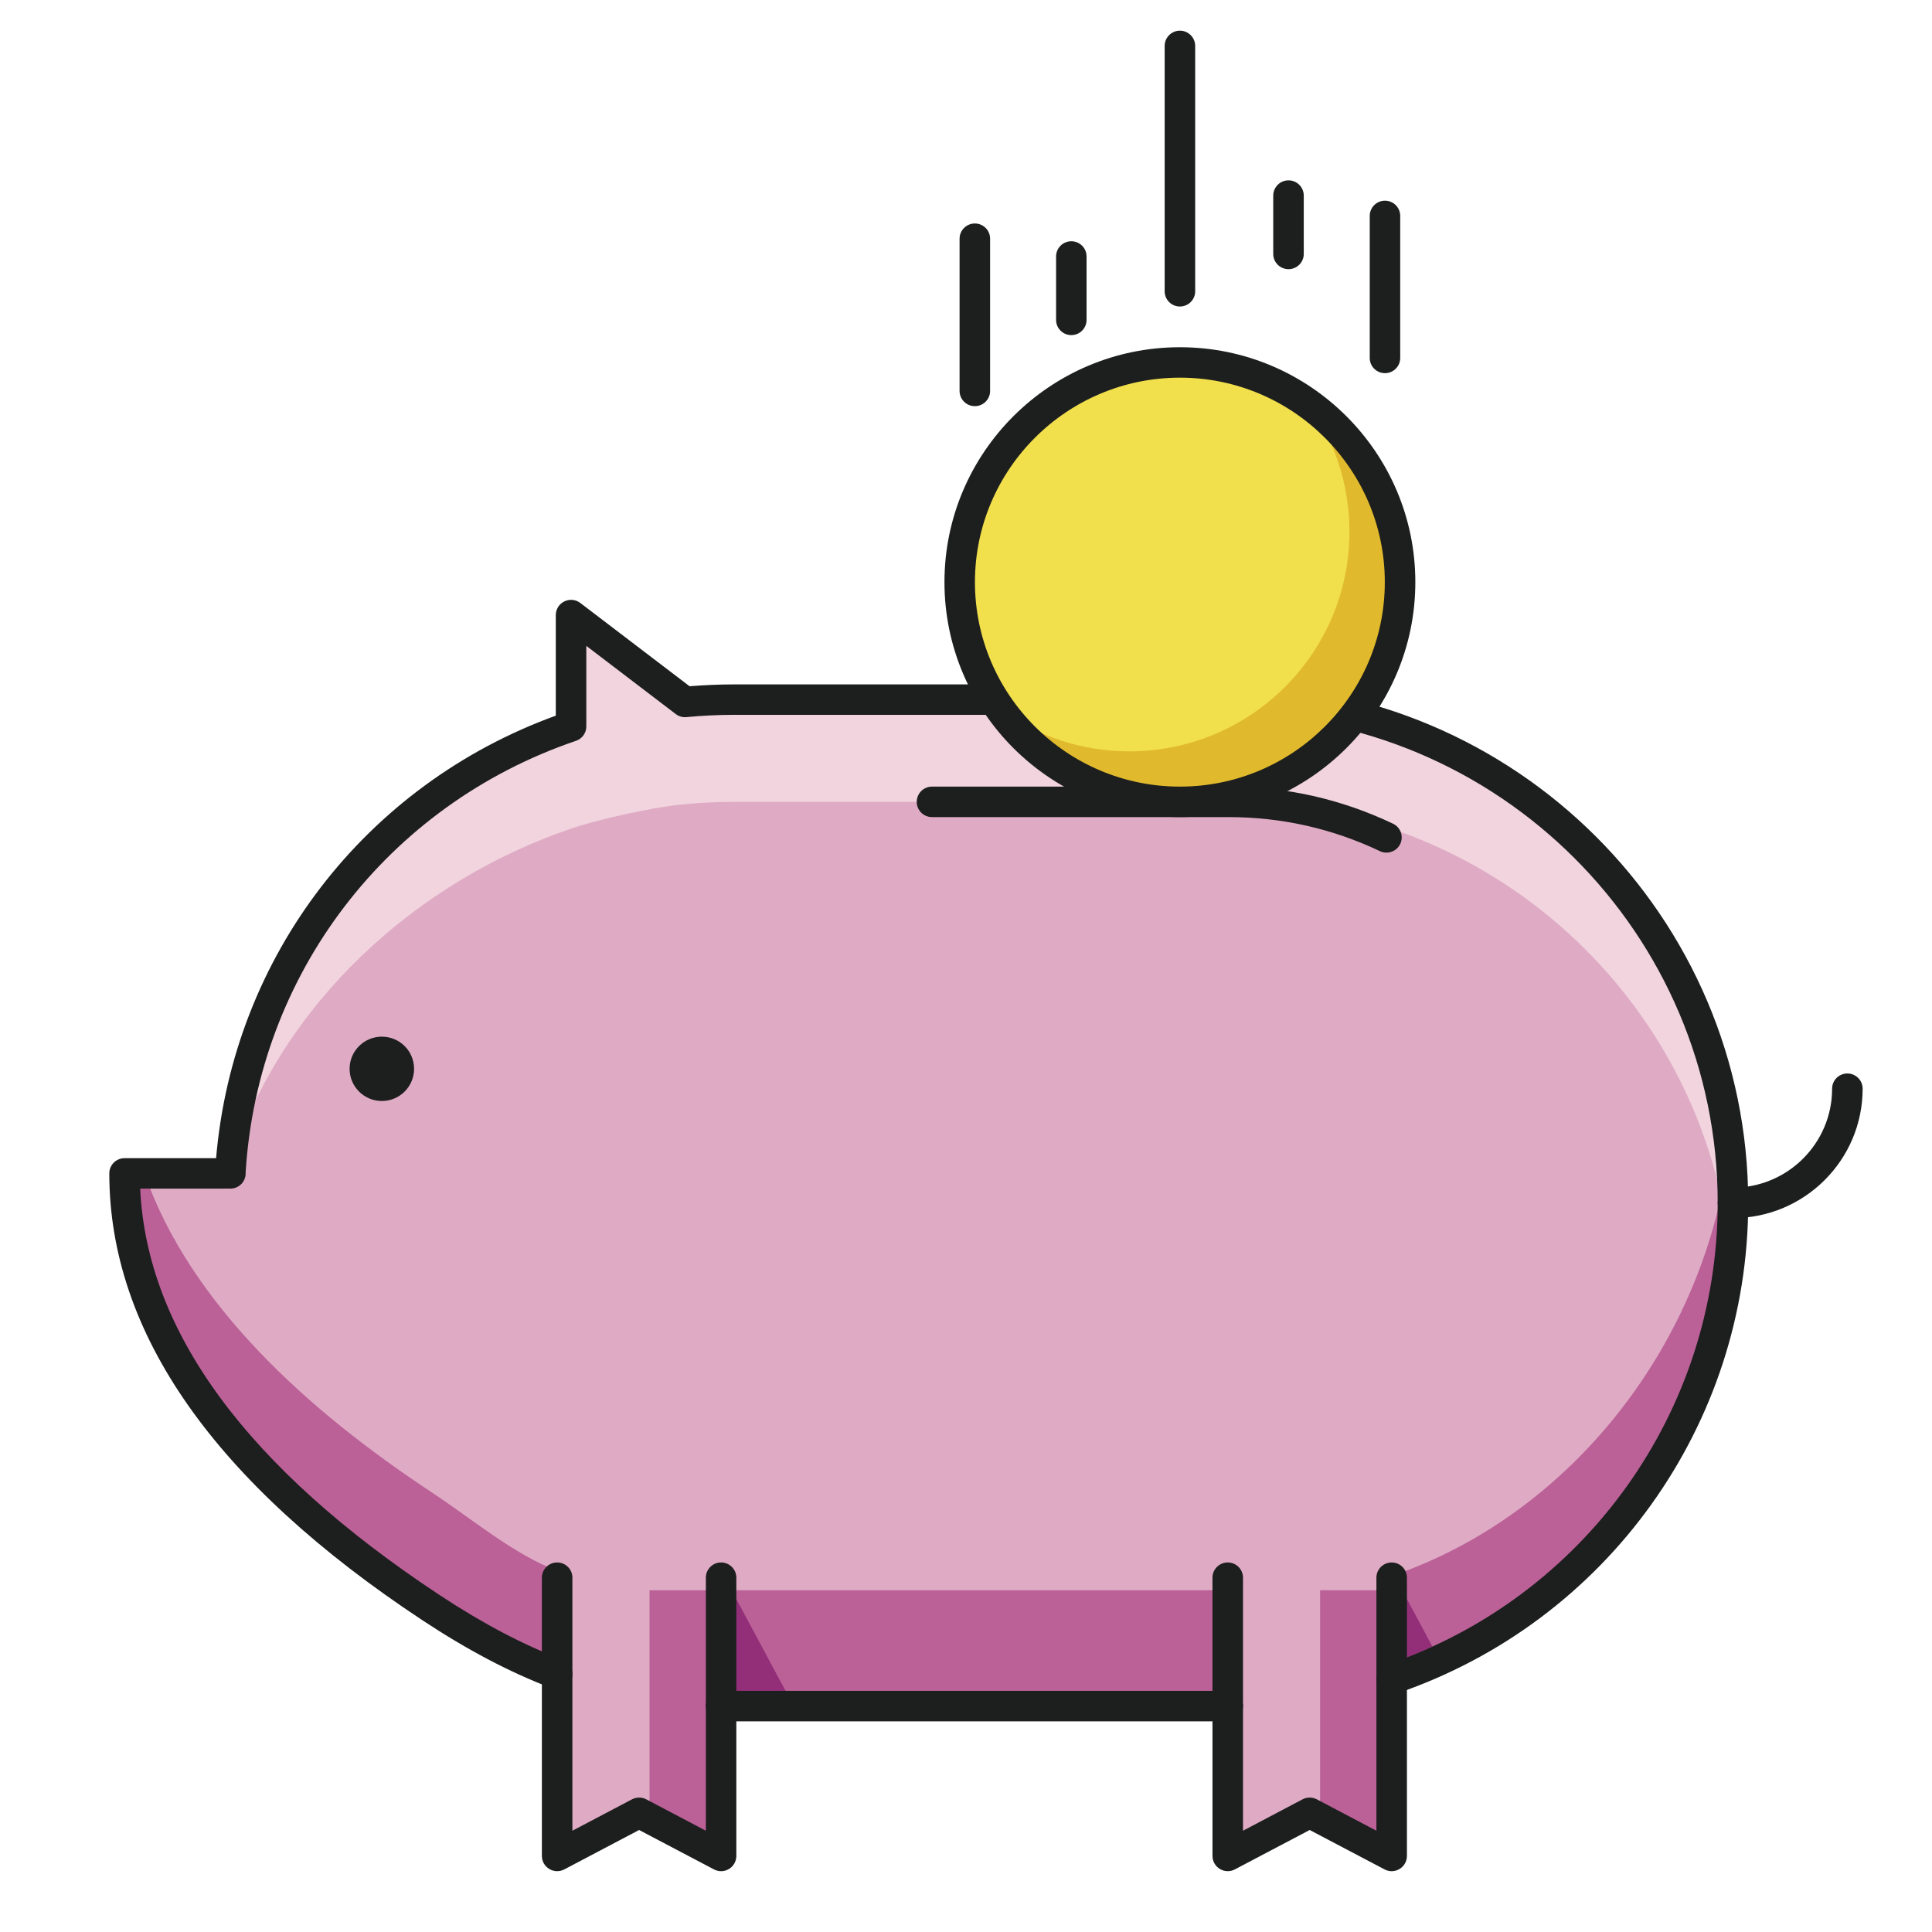 <?xml version="1.0" encoding="UTF-8"?>
<svg width="40px" height="40px" viewBox="0 0 40 40" version="1.1" xmlns="http://www.w3.org/2000/svg" xmlns:xlink="http://www.w3.org/1999/xlink">
    <title>Ahorro_40x40</title>
    <g id="Ahorro_40x40" stroke="none" stroke-width="1" fill="none" fill-rule="evenodd">
        <g id="Group" transform="translate(-1, -4)">
            <g id="shutterstock_648729010" transform="translate(2.606, 3.9)">
                <path d="M9.929,34.759 C9.023,34.414 8.167,33.946 7.316,33.384 C4.086,31.251 0.972,28.249 0.972,24.394 L3.164,24.394 L3.162,24.394 C3.412,20.084 6.288,16.476 10.217,15.14 L10.217,12.834 L12.576,14.633 C12.909,14.601 13.247,14.585 13.588,14.585 L23.83,14.585 C29.598,14.585 34.273,19.25 34.273,25.004 C34.273,29.578 31.317,33.465 27.207,34.866 L27.207,38.525 L25.51,37.632 L23.813,38.525 L23.813,35.422 L13.323,35.422 L13.323,38.525 L11.626,37.632 L9.929,38.525 L9.929,34.759" id="Fill-48" fill="#DFABC4"></path>
                <path d="M34.203,23.81 C33.736,27.853 30.951,31.453 27.207,32.729 L27.207,34.866 C31.317,33.465 34.273,29.578 34.273,25.004 C34.273,24.6 34.247,24.202 34.203,23.81 L34.203,23.81 Z M13.323,35.422 L23.813,35.422 L23.813,33.024 L13.323,33.024 L13.323,35.422 Z M1.385,24.394 L0.972,24.394 C0.972,28.249 4.086,31.251 7.316,33.384 C8.167,33.946 9.023,34.414 9.929,34.759 L9.929,32.622 C9.023,32.277 8.167,31.547 7.316,30.986 C4.79,29.317 2.335,27.118 1.385,24.394 L1.385,24.394 Z" id="Fill-49" fill="#BB6198"></path>
                <polyline id="Fill-50" fill="#BB6198" points="11.842 37.746 13.323 38.525 13.323 33.024 11.842 33.024 11.842 37.746"></polyline>
                <polyline id="Fill-51" fill="#BB6198" points="25.725 37.746 27.207 38.525 27.207 33.024 25.725 33.024 25.725 37.746"></polyline>
                <path d="M23.83,14.585 L13.588,14.585 C13.247,14.585 12.909,14.601 12.576,14.633 L10.217,12.834 L10.217,15.14 C6.371,16.447 3.541,19.933 3.189,24.121 C4.23,20.879 7.004,18.349 10.217,17.256 C10.647,17.1 11.886,16.808 12.576,16.75 C12.909,16.718 13.247,16.702 13.588,16.702 L23.83,16.702 C29.236,16.702 33.682,20.8 34.219,26.052 C34.253,25.707 34.273,25.358 34.273,25.004 C34.273,19.25 29.598,14.585 23.83,14.585" id="Fill-52" fill="#F1D4DE"></path>
                <polyline id="Fill-53" fill="#AC83A5" points="13.56 33.024 13.323 33.024 13.323 32.618 13.56 33.024"></polyline>
                <polyline id="Fill-54" fill="#932F78" points="14.827 35.422 13.323 35.422 13.323 33.024 13.541 33.024 14.827 35.422"></polyline>
                <path d="M27.234,32.796 L27.234,32.63 L27.309,32.77 C27.284,32.779 27.259,32.787 27.234,32.796" id="Fill-55" fill="#AC83A5"></path>
                <path d="M27.207,34.532 L27.207,32.729 C27.224,32.723 27.241,32.717 27.257,32.712 L28.051,34.191 C27.776,34.317 27.495,34.43 27.207,34.532" id="Fill-56" fill="#932F78"></path>
                <path d="M13.323,38.841 C13.273,38.841 13.222,38.828 13.176,38.804 L11.626,37.988 L10.077,38.804 C9.979,38.856 9.861,38.852 9.766,38.795 C9.671,38.738 9.613,38.636 9.613,38.525 L9.613,32.764 C9.613,32.59 9.755,32.449 9.929,32.449 C10.104,32.449 10.245,32.59 10.245,32.764 L10.245,38.003 L11.479,37.353 C11.571,37.305 11.681,37.305 11.774,37.353 L13.008,38.003 L13.008,32.764 C13.008,32.59 13.149,32.449 13.323,32.449 C13.498,32.449 13.639,32.59 13.639,32.764 L13.639,38.525 C13.639,38.636 13.581,38.738 13.487,38.795 C13.437,38.826 13.38,38.841 13.323,38.841" id="Fill-57" fill="#1D1E1E"></path>
                <path d="M27.207,38.841 C27.156,38.841 27.106,38.828 27.06,38.804 L25.51,37.988 L23.96,38.804 C23.862,38.856 23.745,38.852 23.65,38.795 C23.555,38.738 23.497,38.636 23.497,38.525 L23.497,32.764 C23.497,32.59 23.638,32.449 23.813,32.449 C23.987,32.449 24.129,32.59 24.129,32.764 L24.129,38.003 L25.362,37.353 C25.455,37.305 25.565,37.305 25.657,37.353 L26.891,38.003 L26.891,32.764 C26.891,32.59 27.033,32.449 27.207,32.449 C27.381,32.449 27.523,32.59 27.523,32.764 L27.523,38.525 C27.523,38.636 27.465,38.738 27.37,38.795 C27.32,38.826 27.264,38.841 27.207,38.841" id="Fill-58" fill="#1D1E1E"></path>
                <path d="M23.813,35.738 L13.588,35.738 C13.497,35.738 13.406,35.737 13.317,35.735 C13.142,35.731 13.004,35.587 13.008,35.413 C13.011,35.239 13.157,35.106 13.33,35.104 C13.415,35.106 13.501,35.107 13.588,35.107 L23.813,35.107 C23.987,35.107 24.129,35.248 24.129,35.422 C24.129,35.596 23.987,35.738 23.813,35.738" id="Fill-59" fill="#1D1E1E"></path>
                <path d="M27.207,35.181 C27.076,35.181 26.953,35.098 26.908,34.967 C26.852,34.803 26.94,34.624 27.105,34.567 C31.203,33.171 33.957,29.327 33.957,25.004 C33.957,19.433 29.414,14.9 23.83,14.9 L13.588,14.9 C13.262,14.9 12.932,14.916 12.606,14.947 C12.527,14.955 12.448,14.932 12.385,14.884 L10.533,13.472 L10.533,15.14 C10.533,15.275 10.447,15.395 10.319,15.438 C6.41,16.767 3.729,20.276 3.479,24.383 L3.48,24.394 C3.48,24.568 3.338,24.709 3.164,24.709 L1.296,24.709 C1.434,27.668 3.516,30.496 7.491,33.121 C8.386,33.712 9.22,34.151 10.042,34.464 C10.205,34.526 10.287,34.708 10.225,34.871 C10.163,35.034 9.98,35.116 9.817,35.053 C8.951,34.724 8.076,34.264 7.142,33.647 C2.839,30.805 0.657,27.692 0.657,24.394 C0.657,24.22 0.798,24.079 0.972,24.079 L2.868,24.079 C3.224,19.905 5.949,16.352 9.901,14.917 L9.901,12.834 C9.901,12.714 9.969,12.605 10.077,12.552 C10.185,12.498 10.314,12.511 10.409,12.584 L12.671,14.308 C12.976,14.283 13.284,14.27 13.588,14.27 L23.83,14.27 C29.762,14.27 34.589,19.085 34.589,25.004 C34.589,29.597 31.663,33.68 27.309,35.164 C27.275,35.175 27.241,35.181 27.207,35.181" id="Fill-60" fill="#1D1E1E"></path>
                <path d="M27.099,17.753 C27.053,17.753 27.007,17.743 26.963,17.722 C25.98,17.254 24.926,17.017 23.83,17.017 L17.69,17.017 C17.515,17.017 17.374,16.876 17.374,16.702 C17.374,16.528 17.515,16.386 17.69,16.386 L23.83,16.386 C25.021,16.386 26.167,16.645 27.235,17.154 C27.393,17.229 27.459,17.417 27.384,17.574 C27.33,17.687 27.217,17.753 27.099,17.753" id="Fill-61" fill="#1D1E1E"></path>
                <path d="M34.273,25.319 C34.098,25.319 33.957,25.178 33.957,25.004 C33.957,24.83 34.098,24.689 34.273,24.689 C35.405,24.689 36.326,23.77 36.326,22.64 C36.326,22.466 36.467,22.325 36.642,22.325 C36.816,22.325 36.958,22.466 36.958,22.64 C36.958,24.117 35.753,25.319 34.273,25.319" id="Fill-62" fill="#1D1E1E"></path>
                <path d="M6.967,22.229 C6.967,22.596 6.669,22.895 6.3,22.895 C5.931,22.895 5.632,22.596 5.632,22.229 C5.632,21.861 5.931,21.563 6.3,21.563 C6.669,21.563 6.967,21.861 6.967,22.229" id="Fill-63" fill="#1D1E1E"></path>
                <polyline id="Fill-78" fill="#B1BBAA" points="21.533 46.583 21.533 46.583 21.972 46.583 21.972 46.583 21.533 46.583"></polyline>
                <polyline id="Fill-79" fill="#B3B58F" points="21.533 46.583 21.533 46.583 21.972 46.583 21.972 46.583 21.533 46.583"></polyline>
                <polygon id="Fill-80" fill="#A59971" points="20.284 46.583 21.533 46.583 21.533 46.583 20.284 46.583"></polygon>
                <polyline id="Fill-94" fill="#B1BBAA" points="14.938 46.583 14.499 46.583 14.499 46.583 14.938 46.583"></polyline>
                <polyline id="Fill-95" fill="#B3B58F" points="14.938 46.583 14.499 46.583 14.499 46.583 14.938 46.583 14.938 46.583"></polyline>
                <polygon id="Fill-96" fill="#A59971" points="14.938 46.583 16.188 46.583 16.188 46.583 14.938 46.583"></polygon>
                <path d="M22.823,6.446 C22.648,6.446 22.507,6.305 22.507,6.131 L22.507,1.051 C22.507,0.877 22.648,0.735 22.823,0.735 C22.997,0.735 23.139,0.877 23.139,1.051 L23.139,6.131 C23.139,6.305 22.997,6.446 22.823,6.446" id="Fill-105" fill="#1D1E1E"></path>
                <path d="M25.071,5.673 C24.897,5.673 24.755,5.532 24.755,5.358 L24.755,4.15 C24.755,3.975 24.897,3.834 25.071,3.834 C25.245,3.834 25.387,3.975 25.387,4.15 L25.387,5.358 C25.387,5.532 25.245,5.673 25.071,5.673" id="Fill-106" fill="#1D1E1E"></path>
                <path d="M27.068,7.826 C26.894,7.826 26.753,7.685 26.753,7.511 L26.753,4.57 C26.753,4.396 26.894,4.255 27.068,4.255 C27.243,4.255 27.384,4.396 27.384,4.57 L27.384,7.511 C27.384,7.685 27.243,7.826 27.068,7.826" id="Fill-107" fill="#1D1E1E"></path>
                <path d="M20.575,7.038 C20.4,7.038 20.259,6.897 20.259,6.723 L20.259,5.41 C20.259,5.236 20.4,5.095 20.575,5.095 C20.749,5.095 20.89,5.236 20.89,5.41 L20.89,6.723 C20.89,6.897 20.749,7.038 20.575,7.038" id="Fill-108" fill="#1D1E1E"></path>
                <path d="M18.577,8.509 C18.403,8.509 18.261,8.368 18.261,8.194 L18.261,5.042 C18.261,4.868 18.403,4.727 18.577,4.727 C18.752,4.727 18.893,4.868 18.893,5.042 L18.893,8.194 C18.893,8.368 18.752,8.509 18.577,8.509" id="Fill-109" fill="#1D1E1E"></path>
                <path d="M18.264,12.152 C18.264,9.639 20.305,7.604 22.823,7.604 C25.341,7.604 27.381,9.639 27.381,12.152 C27.381,14.664 25.341,16.702 22.823,16.702 C20.305,16.702 18.264,14.664 18.264,12.152" id="Fill-110" fill="#F1DF4C"></path>
                <path d="M25.478,8.456 C26.015,9.202 26.333,10.117 26.333,11.107 C26.333,13.618 24.292,15.656 21.775,15.656 C20.784,15.656 19.867,15.339 19.119,14.803 C19.947,15.952 21.297,16.702 22.823,16.702 C25.341,16.702 27.381,14.664 27.381,12.152 C27.381,10.629 26.63,9.281 25.478,8.456" id="Fill-111" fill="#E1B92C"></path>
                <path d="M22.823,7.919 C20.483,7.919 18.579,9.818 18.579,12.152 C18.579,14.487 20.483,16.386 22.823,16.386 C25.162,16.386 27.065,14.487 27.065,12.152 C27.065,9.818 25.162,7.919 22.823,7.919 Z M22.823,17.017 C20.135,17.017 17.948,14.835 17.948,12.152 C17.948,9.471 20.135,7.289 22.823,7.289 C25.51,7.289 27.697,9.471 27.697,12.152 C27.697,14.835 25.51,17.017 22.823,17.017 L22.823,17.017 Z" id="Fill-112" fill="#1D1E1E"></path>
            </g>
        </g>
    </g>
</svg>